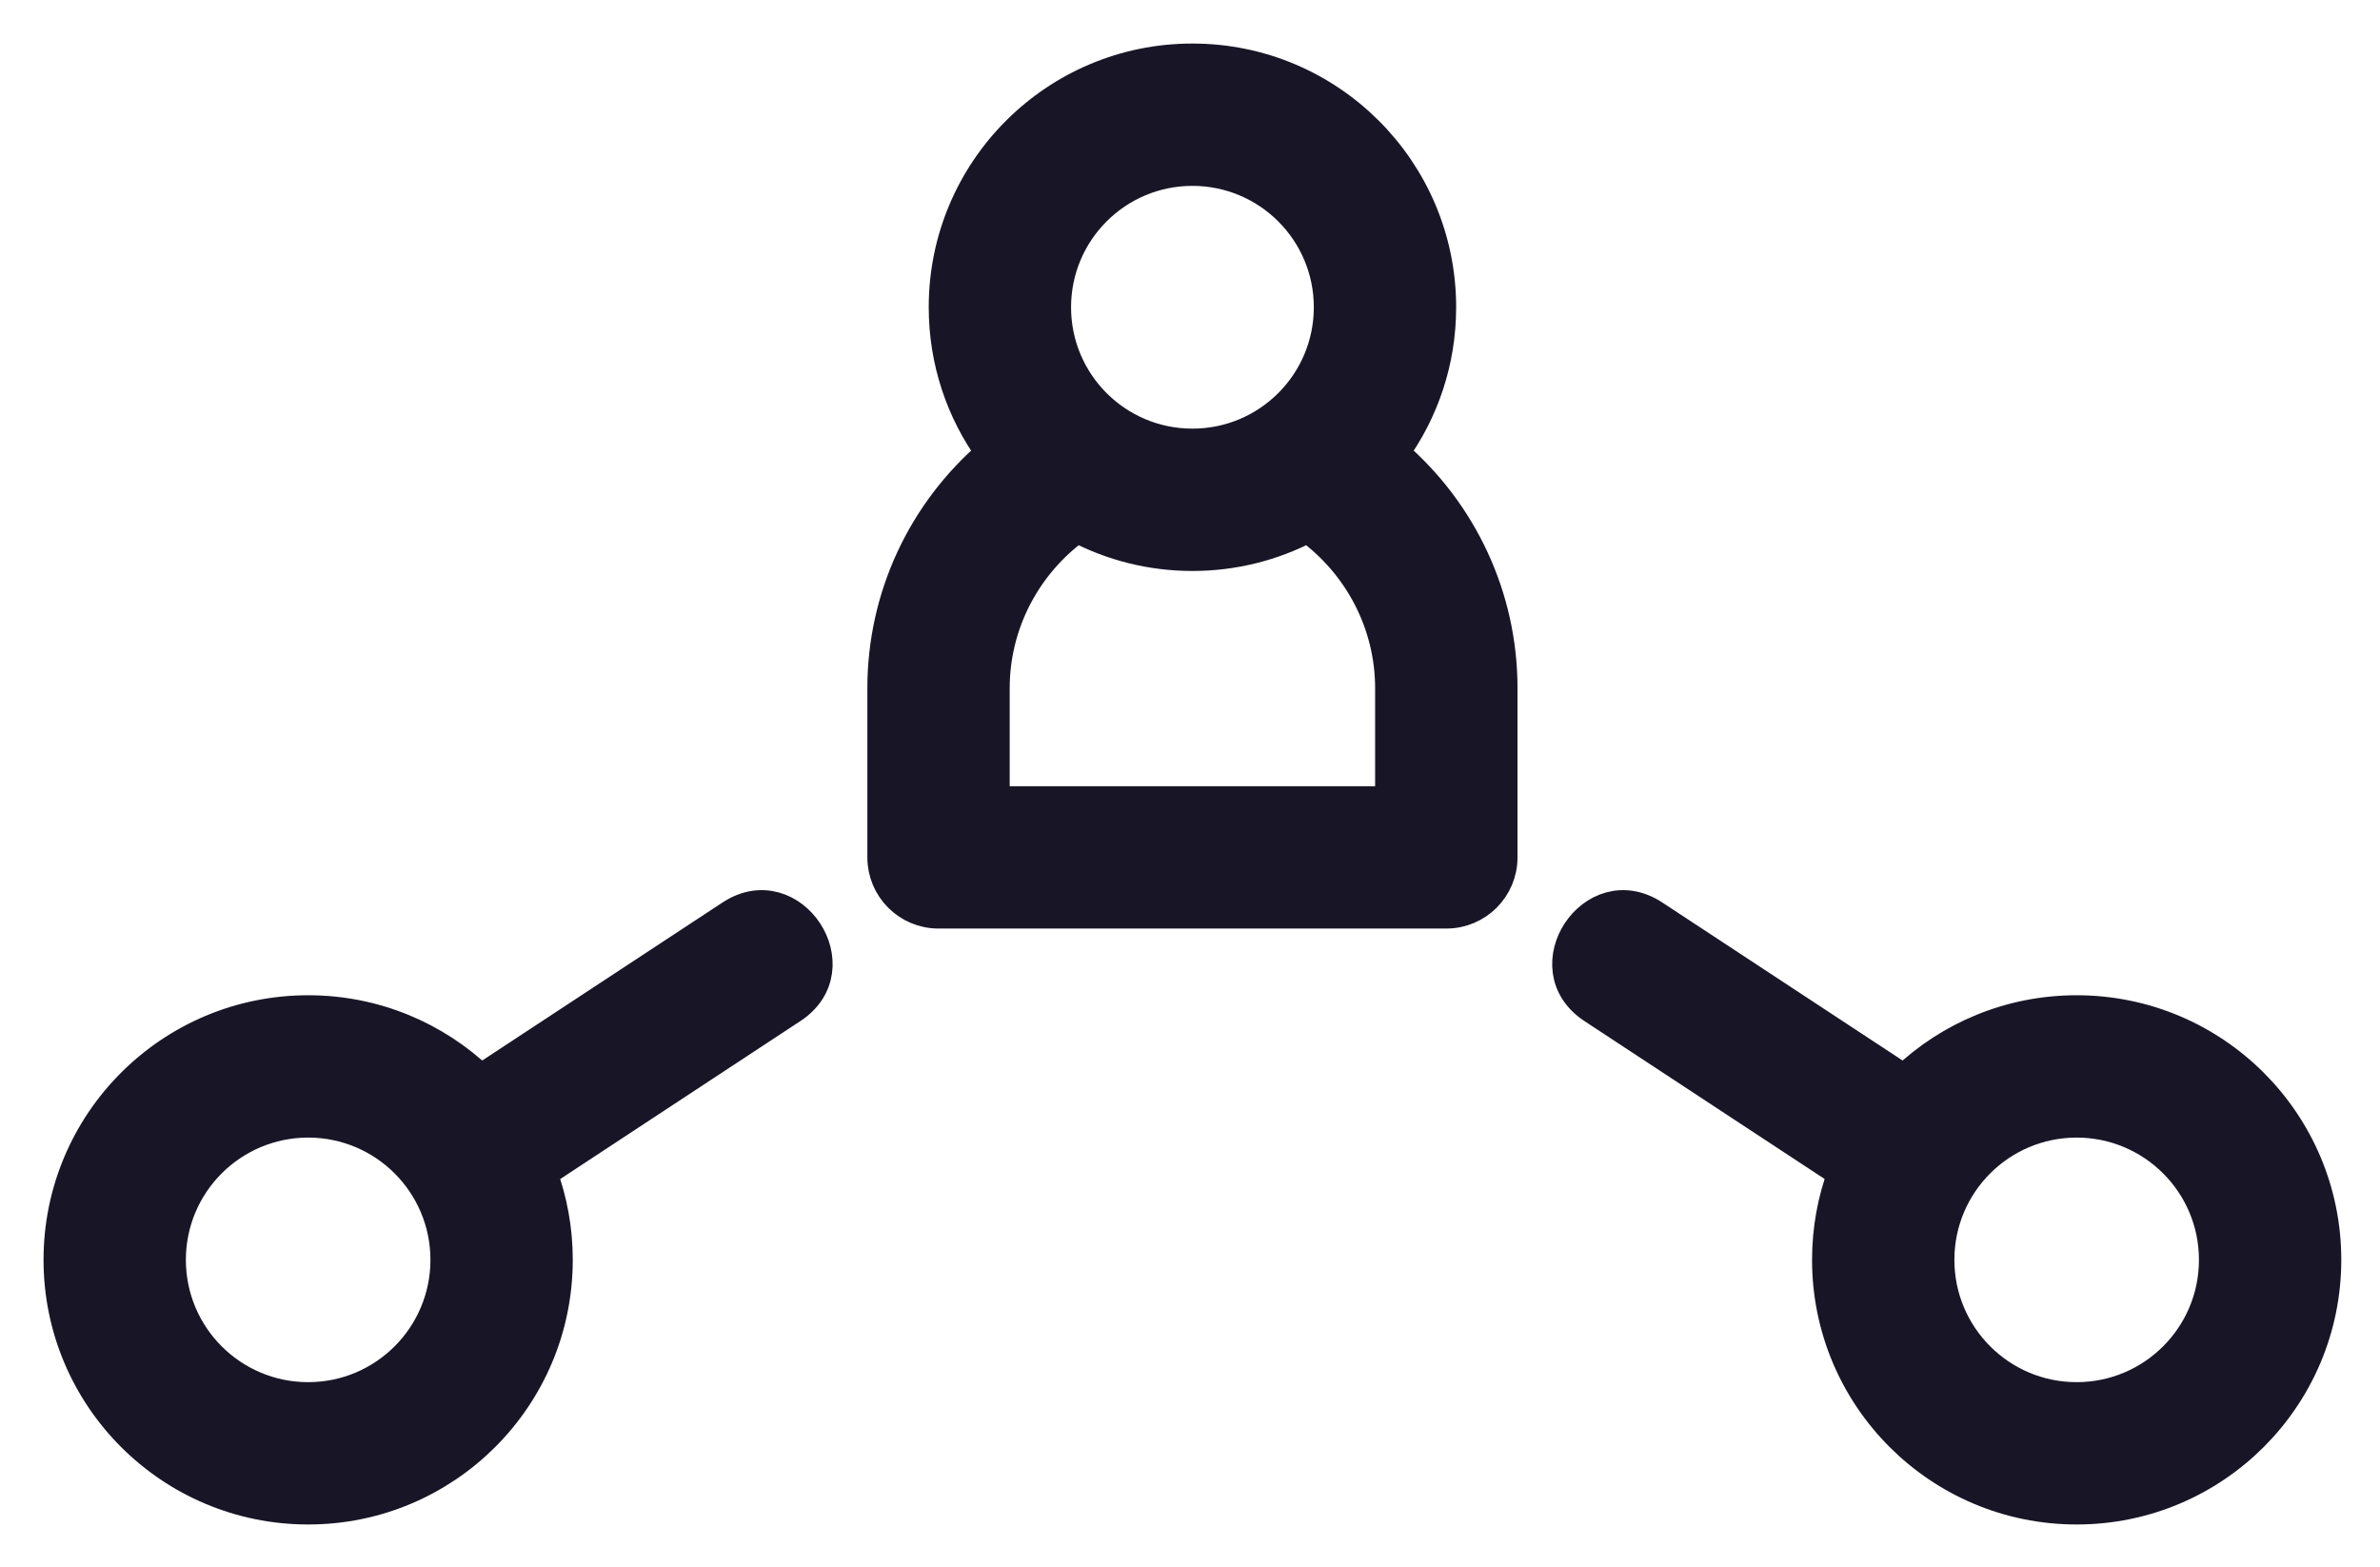 <svg width="41" height="27" viewBox="0 0 41 27" fill="none" xmlns="http://www.w3.org/2000/svg">
<path d="M24.024 7.803C25.207 8.818 25.892 10.29 25.892 11.854V14.77C25.892 15.309 25.455 15.746 24.916 15.746H16.168C15.628 15.746 15.192 15.309 15.192 14.77V11.854C15.192 10.29 15.876 8.818 17.059 7.803C16.549 7.097 16.249 6.23 16.249 5.293C16.249 2.922 18.171 1 20.541 1C22.912 1 24.835 2.922 24.835 5.293C24.835 6.23 24.534 7.097 24.024 7.803ZM35.774 19.347C34.473 19.347 33.418 20.402 33.418 21.703C33.418 23.005 34.473 24.06 35.774 24.06C37.076 24.06 38.131 23.005 38.131 21.703C38.131 20.402 37.076 19.347 35.774 19.347ZM32.801 18.585C33.574 17.847 34.621 17.395 35.774 17.395C38.154 17.395 40.083 19.323 40.083 21.703C40.083 24.083 38.154 26.012 35.774 26.012C33.395 26.012 31.466 24.083 31.466 21.703C31.466 21.178 31.56 20.674 31.732 20.208L27.431 17.38C26.364 16.679 27.432 15.055 28.499 15.756L32.801 18.585ZM5.309 17.395C6.462 17.395 7.509 17.847 8.282 18.585L12.584 15.756C13.651 15.055 14.719 16.679 13.652 17.38L9.351 20.209C9.523 20.674 9.617 21.178 9.617 21.703C9.617 24.083 7.688 26.012 5.309 26.012C2.929 26.012 1 24.083 1 21.703C1 19.323 2.929 17.395 5.309 17.395ZM5.309 19.347C4.007 19.347 2.952 20.402 2.952 21.703C2.952 23.005 4.007 24.06 5.309 24.06C6.61 24.06 7.665 23.005 7.665 21.703C7.665 20.402 6.61 19.347 5.309 19.347ZM18.555 9.099C17.674 9.741 17.144 10.761 17.144 11.854V13.794H23.939V11.854C23.939 10.762 23.409 9.741 22.529 9.099C21.935 9.41 21.259 9.586 20.541 9.586C19.824 9.586 19.148 9.41 18.555 9.099ZM20.541 2.952C19.249 2.952 18.201 4 18.201 5.293C18.201 6.586 19.248 7.634 20.541 7.634C21.835 7.634 22.883 6.586 22.883 5.293C22.883 4 21.835 2.952 20.541 2.952Z" fill="#181626" stroke="#181626" stroke-width="0.5"/>
</svg>
